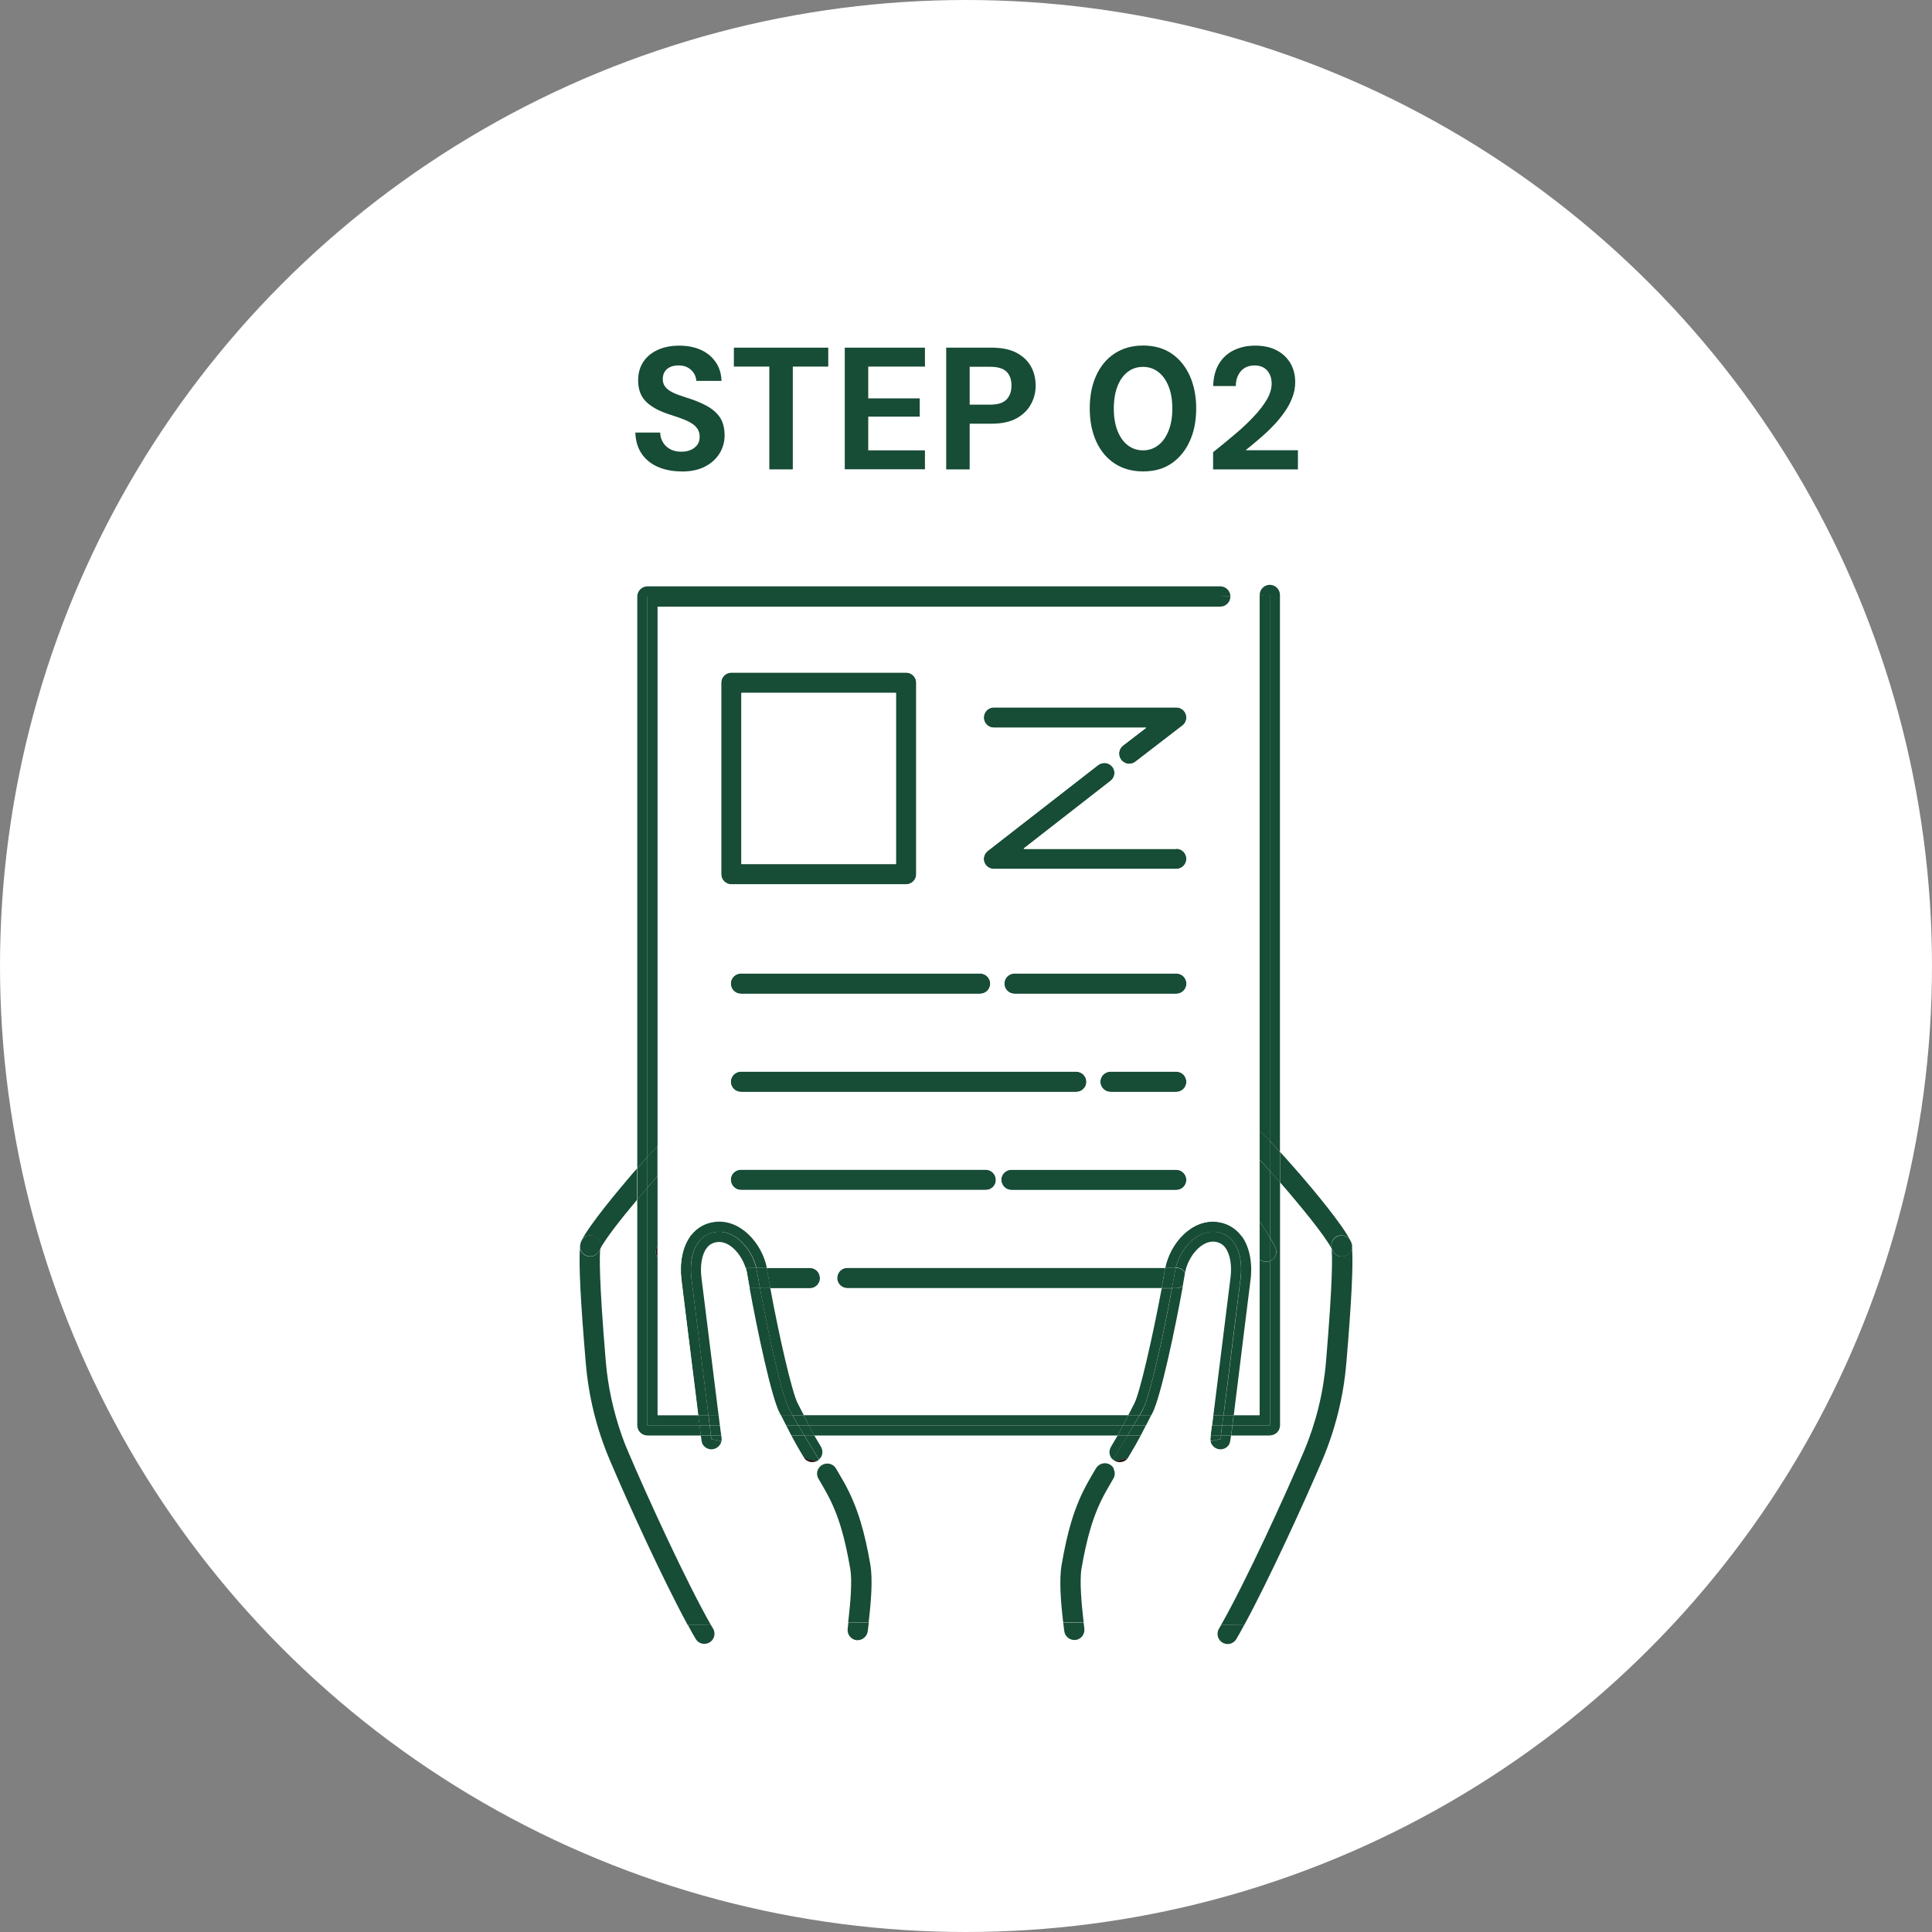 <?xml version="1.0" encoding="UTF-8"?>
<svg id="_レイヤー_2" data-name="レイヤー 2" xmlns="http://www.w3.org/2000/svg" viewBox="0 0 200 200">
  <rect x="0" y="0" width="200" height="200" fill="#808080" stroke="none"/>
  <defs>
    <style>
      .cls-1 {
        fill: #231815;
      }

      .cls-2 {
        fill: #fff;
      }

      .cls-3 {
        fill: #174c36;
      }
    </style>
  </defs>
  <g id="_レイヤー_1-2" data-name="レイヤー 1">
    <g>
      <circle class="cls-2" cx="100" cy="100" r="100"/>
      <g>
        <path class="cls-2" d="M115.42,151.24c.15.08.33.12.49.12.32,0,.62-.14.82-.39l8.59-1.78c.05.27.21.5.46.67.48.32,1.14.18,1.45-.3.09-.15.13-.19.22-.95h4c.59,0,1.05-.47,1.05-1.05v-25.15c2.17,2.48,4.58,5.45,5.34,6.86.08.71.14,3.2-.57,11.68-.27,3.23-1.05,6.39-2.32,9.38-1.99,4.69-6,13.42-8.53,17.87l-14.24-.2c-.22-1.91-.45-4.3-.22-5.61.53-3.02,1.15-5.53,2.53-7.96.22-.4.48-.83.76-1.32.2-.33.19-.73.01-1.04l-.15-.71.3-.06v-.04Z"/>
        <path class="cls-2" d="M65.96,147.55c0,.19.05.35.13.5l-1.71.56c-.88-2.47-1.44-5.05-1.66-7.68-.71-8.48-.66-10.97-.57-11.68.59-1.08,2.14-3.08,3.82-5.07v23.37Z"/>
        <path class="cls-2" d="M66.09,148.04c.18.33.53.55.93.55h5.53c.11.76.13.8.22.95.32.49.97.62,1.45.3.25-.16.4-.4.46-.67l8.59,1.78h0c.2.26.5.39.82.39.16,0,.33-.04.49-.12l.3.06-.15.71c-.18.32-.19.71.01,1.04.29.49.54.93.76,1.32,1.37,2.44,2,4.95,2.52,7.96.22,1.31,0,3.71-.21,5.61l-14.25.2c-2.53-4.45-6.54-13.18-8.53-17.87-.23-.56-.46-1.13-.67-1.7l1.71-.56v.04Z"/>
        <path class="cls-3" d="M139.96,129.17c-.05.34-.26.64-.6.81-.53.25-1.15.02-1.39-.5-.04-.07-.07-.14-.11-.21,0-.06-.01-.11-.02-.14-.11-.57.28-1.11.86-1.22.57-.11,1.11.28,1.22.86.02.12.04.25.05.41h0Z"/>
        <path class="cls-3" d="M139.96,129.17c.14,1.64-.05,5.65-.59,11.94-.29,3.46-1.13,6.83-2.48,10.03-1.88,4.39-5.51,12.35-8.09,17.09l-2.38-.04c2.53-4.45,6.54-13.18,8.53-17.87,1.27-2.99,2.05-6.14,2.32-9.38.71-8.48.66-10.96.57-11.68.04.07.08.15.11.21.25.53.87.75,1.39.5.33-.15.55-.47.6-.81h.01Z"/>
        <path class="cls-3" d="M137.85,129.25c-.76-1.41-3.18-4.37-5.34-6.86v-3.15c.79.86,1.57,1.76,2.19,2.47,1.29,1.5,4.37,5.16,5.17,6.86.09.19.12.4.09.59-.01-.15-.04-.29-.05-.41-.11-.57-.64-.96-1.22-.86s-.96.64-.86,1.22c0,.04.01.08.02.14h-.01Z"/>
        <path class="cls-3" d="M132.5,119.24v3.15c-.36-.41-.71-.81-1.05-1.18v-3.09c.34.35.69.73,1.05,1.13Z"/>
        <path class="cls-3" d="M132,129.1c.27.52.06,1.15-.46,1.41-.02.01-.06.02-.09.04v-2.45c.2.34.38.67.55,1.01Z"/>
        <path class="cls-3" d="M131.45,148.6h-4c.04-.26.08-.6.14-1.05h3.87v-17s.06-.02.09-.04c.52-.26.73-.89.46-1.41-.18-.34-.35-.67-.55-1.01v-6.88c.34.38.69.77,1.05,1.18v25.15c0,.59-.47,1.05-1.05,1.05h-.01Z"/>
        <path class="cls-3" d="M131.45,128.09v2.45c-.13.05-.26.07-.39.07-.23,0-.48-.08-.67-.23v-3.95c.38.55.73,1.1,1.05,1.65h0Z"/>
        <path class="cls-3" d="M131.45,121.21v6.88c-.33-.55-.68-1.1-1.05-1.65v-6.38c.33.35.68.74,1.05,1.15Z"/>
        <path class="cls-3" d="M131.45,118.11v3.09c-.38-.41-.73-.8-1.05-1.15v-2.98c.3.28.67.63,1.05,1.03Z"/>
        <path class="cls-3" d="M131.45,75.88v42.24c-.39-.4-.74-.75-1.05-1.03v-55.47l1.05-.04v14.3Z"/>
        <path class="cls-3" d="M132.5,61.59v57.65c-.36-.39-.71-.77-1.05-1.13v-56.52l-1.05.04v-.04c0-.57.47-1.05,1.05-1.05s1.05.47,1.05,1.05Z"/>
        <path class="cls-3" d="M131.45,147.55h-3.87c0-.07.01-.14.02-.21.04-.26.07-.54.11-.84h2.68v-16.11c.19.15.42.23.67.23.13,0,.26-.02.39-.07,0,0,0,17,0,17Z"/>
        <path class="cls-2" d="M130.12,130.04c-.36-.71-.81-1.43-1.29-2.17-.54-.82-1.14-1.65-1.76-2.51-.38-.52-.75-1.04-1.13-1.58-.57-.82-.95-1.56-1.18-2.23-.76-2.17,0-3.53.46-4.1,1-1.24,2.75-1.64,4.36-.98.19.07.47.29.81.61v2.98c-.79-.84-1.41-1.46-1.68-1.66-.73-.27-1.46-.12-1.86.38-.48.6-.52,1.91.81,3.81.36.53.74,1.04,1.1,1.56.56.79,1.1,1.54,1.62,2.3v3.95c-.11-.09-.2-.2-.27-.34h.01Z"/>
        <path class="cls-2" d="M130.4,120.06v6.38c-.5-.75-1.05-1.51-1.62-2.3-.36-.52-.74-1.03-1.1-1.56-1.32-1.9-1.29-3.21-.81-3.81.4-.49,1.14-.64,1.86-.38.27.2.88.82,1.68,1.66h-.01Z"/>
        <path class="cls-2" d="M130.12,130.04c.07.14.16.25.27.34v16.11h-2.68c.12-.98.27-2.18.43-3.48.42-3.41.94-7.57,1.31-10.56.21-1.73-.11-3.34-.87-4.43l.25-.16c.49.74.93,1.45,1.29,2.17h0Z"/>
        <path class="cls-3" d="M126.65,146.5h1.05c-.04.3-.07.59-.11.84,0,.07-.01.14-.02.21h-1.05c.04-.3.08-.67.13-1.05Z"/>
        <path class="cls-3" d="M126.53,147.55h1.05c-.06.46-.11.8-.14,1.05h-1.05c.02-.25.07-.61.13-1.05h.01Z"/>
        <path class="cls-2" d="M126.82,129.17c.5.64.71,1.8.56,3.05-.83,6.7-1.44,11.61-1.78,14.3h-6.43l.11-.21c.88-1.68,2.37-8.75,3.16-13.17.23-.2.39-.49.39-.82,0-.2-.06-.38-.15-.54h0c.27-1.62,1.68-3.36,3.07-3.2.46.06.81.25,1.08.6Z"/>
        <path class="cls-3" d="M125.6,146.5h1.05c-.05.39-.09.74-.13,1.05h-1.05c.04-.3.08-.66.13-1.05Z"/>
        <path class="cls-3" d="M125.46,147.55h1.05c-.06.45-.11.81-.13,1.05h-1.07c.02-.21.07-.56.13-1.05h.01Z"/>
        <path class="cls-3" d="M126.42,168.18l2.38.04c-.28.53-.56,1.01-.81,1.45-.2.33-.55.52-.9.52-.18,0-.36-.05-.53-.14-.5-.29-.67-.94-.38-1.44.08-.14.16-.28.25-.42h-.01Z"/>
        <path class="cls-3" d="M127.22,149.56c-.32.49-.97.62-1.45.3-.25-.16-.4-.4-.46-.67l1.03-.21s.02-.14.05-.38h1.05c-.11.76-.13.8-.22.95Z"/>
        <path class="cls-2" d="M119.17,146.5h6.43c-.05.4-.09.75-.13,1.05h-6.83s.04-.08.06-.12c.15-.3.3-.61.47-.93h0Z"/>
        <path class="cls-2" d="M118.63,147.55h6.83c-.06.49-.11.84-.13,1.05h-7.24c.19-.36.36-.7.54-1.05Z"/>
        <path class="cls-3" d="M125.31,148.79s.01-.11.02-.2h1.07c-.04.25-.05.38-.05.38l-1.03.21c-.02-.13-.04-.27,0-.4h-.01Z"/>
        <path class="cls-3" d="M125.86,127.53c-1.98-.23-3.68,1.76-4.16,3.73h-1.08c.52-2.58,2.74-5.07,5.36-4.77,1.01.12,1.86.6,2.48,1.38.05.06.08.12.13.16.76,1.09,1.08,2.7.87,4.43-.38,2.99-.89,7.14-1.31,10.56-.16,1.3-.32,2.5-.43,3.48h-1.05c.45-3.52,1.24-9.98,1.76-14.17.27-2.17-.39-4.55-2.55-4.8Z"/>
        <path class="cls-3" d="M122.76,121.83c.04.11.05.2.05.32,0,.57-.47,1.05-1.05,1.05h-17.06c-.57,0-1.05-.47-1.05-1.05s.47-1.05,1.05-1.05h17.06c.47,0,.87.32,1.01.74Z"/>
        <path class="cls-2" d="M122.82,132.31c0,.33-.15.62-.39.82.09-.48.16-.94.23-1.35.09.15.15.34.15.54h0Z"/>
        <path class="cls-3" d="M121.71,131.25c.48-1.97,2.18-3.96,4.16-3.73,2.17.26,2.82,2.64,2.55,4.8-.52,4.17-1.32,10.64-1.76,14.17h-1.05c.34-2.68.95-7.58,1.78-14.3.15-1.24-.06-2.4-.56-3.05-.27-.35-.62-.54-1.08-.6-1.39-.16-2.79,1.58-3.07,3.2h0c-.19-.3-.52-.52-.9-.52h-.07Z"/>
        <path class="cls-3" d="M121.77,87.87c.59,0,1.05.47,1.05,1.05s-.47,1.05-1.05,1.05h-18.87c-.45,0-.84-.28-1-.7-.15-.42,0-.89.35-1.17l11.43-8.89c.46-.35,1.13-.28,1.48.19.35.46.28,1.11-.19,1.48l-9.01,7.02h15.81v-.02Z"/>
        <path class="cls-3" d="M121.77,100.77c.59,0,1.05.47,1.05,1.05s-.47,1.05-1.05,1.05h-16.75c-.57,0-1.05-.47-1.05-1.05s.47-1.05,1.05-1.05h16.75Z"/>
        <path class="cls-3" d="M121.77,110.93c.59,0,1.05.47,1.05,1.05s-.47,1.05-1.05,1.05h-6.81c-.57,0-1.05-.47-1.05-1.05s.47-1.05,1.05-1.05h6.81Z"/>
        <path class="cls-3" d="M122.4,75.11l-4.86,3.74c-.19.15-.41.22-.64.22-.32,0-.63-.14-.83-.41-.35-.46-.27-1.13.19-1.48l2.41-1.85h-15.77c-.57,0-1.05-.47-1.05-1.05s.47-1.05,1.05-1.05h18.87c.46,0,.86.28,1,.71s0,.9-.35,1.17Z"/>
        <path class="cls-3" d="M121.77,131.25c.39,0,.73.21.9.52-.07.41-.15.87-.23,1.35-.18.14-.41.23-.67.23h-.45c.12-.61.22-1.21.32-1.76.02-.12.05-.22.07-.34h.06Z"/>
        <path class="cls-3" d="M121.64,131.59c-.09.56-.2,1.15-.32,1.76h-1.07c.13-.67.23-1.32.34-1.93,0-.06.02-.11.04-.16h1.08c-.02.12-.05.22-.07.34Z"/>
        <path class="cls-3" d="M120.63,131.25s-.02.11-.04.16c-.11.62-.22,1.27-.34,1.93h-32.53c-.57,0-1.05-.47-1.05-1.05s.47-1.05,1.05-1.05h32.91Z"/>
        <path class="cls-2" d="M87.72,133.36h32.53c-.91,4.96-2.25,10.82-2.85,11.95-.22.42-.41.8-.6,1.16,0,0,0,.01-.01.02h-33.61s0-.01-.01-.02c-.19-.38-.38-.75-.6-1.16-.6-1.14-1.92-7-2.85-11.95h4.09c.59,0,1.05-.47,1.05-1.05h1.78c0,.57.47,1.05,1.05,1.05h.01Z"/>
        <path class="cls-3" d="M118.35,145.81c.7-1.35,2.09-7.56,2.98-12.45h.45c.26,0,.49-.09.67-.23-.8,4.42-2.29,11.5-3.16,13.17l-.11.21h-1.2c.14-.25.26-.48.38-.69h0Z"/>
        <path class="cls-3" d="M117.36,147.55c.21-.36.42-.71.61-1.05h1.2c-.16.33-.32.63-.47.93-.02.04-.04.08-.06.12h-1.28Z"/>
        <path class="cls-2" d="M116.8,150.87c.55-.91.95-1.62,1.29-2.26h7.24c-.01.09-.02.16-.02.2-.02.13-.02.27,0,.4l-8.59,1.78s.06-.07.08-.12Z"/>
        <path class="cls-3" d="M117.36,147.55h1.27c-.18.35-.35.69-.54,1.05h-1.36c.22-.36.43-.71.63-1.05Z"/>
        <path class="cls-3" d="M116.73,148.6h1.36c-.34.64-.74,1.35-1.29,2.26-.02.04-.05.08-.08.12l-1.31.27s-.04-.02-.06-.04c-.06-.04-.11-.07-.15-.12.52-.86,1.03-1.7,1.52-2.51h.01Z"/>
        <path class="cls-3" d="M116.8,146.5h1.16c-.19.33-.39.68-.61,1.05h-1.09c.19-.36.36-.7.54-1.05Z"/>
        <path class="cls-3" d="M121.32,133.36c-.89,4.89-2.27,11.1-2.98,12.45-.12.22-.25.46-.38.69h-1.16s0-.01.01-.02c.19-.36.38-.75.6-1.16.6-1.14,1.92-7,2.85-11.95h1.07-.01Z"/>
        <path class="cls-3" d="M117.36,147.55c-.2.34-.41.69-.63,1.05h-1.04c.21-.38.4-.73.57-1.05h1.1Z"/>
        <path class="cls-3" d="M83.19,146.5h33.61c-.18.35-.35.69-.54,1.05h-32.53c-.19-.36-.36-.7-.54-1.05Z"/>
        <path class="cls-1" d="M115.42,151.24l1.31-.27c-.21.26-.5.39-.82.39-.16,0-.33-.04-.49-.12Z"/>
        <path class="cls-3" d="M116.26,147.55c-.18.33-.36.67-.57,1.05h-31.4c-.21-.38-.4-.73-.57-1.05h32.54Z"/>
        <path class="cls-3" d="M116.73,148.6c-.49.81-1.01,1.65-1.52,2.51-.38-.33-.47-.89-.2-1.34.26-.43.49-.82.69-1.17h1.04-.01Z"/>
        <path class="cls-2" d="M115.42,151.24l-.3.06h-.04c.05-.06.09-.14.13-.21.05.05.09.08.15.12.02.01.04.02.06.04Z"/>
        <path class="cls-3" d="M115.26,152.03c.18.32.19.71-.01,1.04-.29.49-.54.93-.76,1.32-1.37,2.44-2,4.95-2.53,7.96-.22,1.31,0,3.71.22,5.61l-2.12-.02c-.25-2.1-.43-4.45-.16-5.95.56-3.23,1.24-5.94,2.77-8.64.23-.41.49-.87.79-1.36s.94-.67,1.44-.38c.16.09.29.23.39.39v.02Z"/>
        <path class="cls-3" d="M111.42,110.93c.57,0,1.05.47,1.05,1.05s-.47,1.05-1.05,1.05h-34.72c-.57,0-1.05-.47-1.05-1.05s.47-1.05,1.05-1.05h34.72Z"/>
        <path class="cls-3" d="M110.06,167.96l2.12.02c.02.21.05.42.07.62.07.57-.34,1.1-.91,1.17h-.13c-.52,0-.97-.39-1.04-.93-.04-.29-.07-.6-.11-.9h0Z"/>
        <path class="cls-3" d="M102.04,121.09c.57,0,1.05.47,1.05,1.05s-.47,1.05-1.05,1.05h-25.35c-.57,0-1.05-.47-1.05-1.05,0-.14.02-.28.08-.41.16-.38.53-.64.97-.64,0,0,25.35,0,25.35,0Z"/>
        <path class="cls-3" d="M101.46,100.77c.57,0,1.05.47,1.05,1.05s-.47,1.05-1.05,1.05h-24.76c-.57,0-1.05-.47-1.05-1.05s.47-1.05,1.05-1.05h24.76Z"/>
        <path class="cls-3" d="M94.85,70.68v19.82c0,.59-.47,1.05-1.05,1.05h-18.09c-.57,0-1.05-.47-1.05-1.05v-19.82c0-.57.47-1.05,1.05-1.05h18.09c.57,0,1.05.47,1.05,1.05ZM92.75,89.45v-17.72h-16v17.72h16Z"/>
        <rect class="cls-2" x="76.75" y="71.73" width="16" height="17.72"/>
        <path class="cls-3" d="M90.1,162c.26,1.5.07,3.86-.18,5.95l-2.12.02c.22-1.91.45-4.3.21-5.61-.53-3.02-1.15-5.53-2.52-7.96-.22-.4-.48-.83-.76-1.32-.2-.33-.19-.73-.01-1.04.09-.15.21-.29.39-.39.5-.29,1.15-.13,1.44.38s.55.95.79,1.36c1.52,2.7,2.2,5.4,2.77,8.64v-.02Z"/>
        <path class="cls-3" d="M87.82,167.98l2.12-.02c-.04.3-.07.61-.11.9-.07.53-.52.93-1.04.93h-.13c-.57-.07-.98-.6-.91-1.17.02-.2.05-.4.07-.62h0Z"/>
        <path class="cls-2" d="M84.78,151.1c.05.07.09.14.13.21h-.04l-.3-.07s.04-.02.06-.04c.06-.04.11-.07.15-.12h0Z"/>
        <path class="cls-3" d="M84.78,151.1c-.52-.84-1.03-1.7-1.52-2.51h1.03c.2.35.43.74.69,1.17.27.45.18,1.01-.2,1.32h0Z"/>
        <path class="cls-3" d="M84.78,151.1s-.09.08-.15.12c-.02.01-.04.02-.06.04l-1.3-.27h0s-.06-.07-.08-.12c-.55-.91-.95-1.62-1.29-2.26h1.36c.48.81,1.01,1.65,1.52,2.51h0Z"/>
        <path class="cls-3" d="M83.83,131.25c.59,0,1.05.47,1.05,1.05s-.47,1.05-1.05,1.05h-4.09c-.13-.67-.23-1.32-.34-1.93,0-.06-.02-.11-.04-.16h4.46Z"/>
        <path class="cls-1" d="M83.27,150.97l1.3.27c-.15.08-.33.12-.49.12-.3,0-.61-.14-.82-.39h.01Z"/>
        <path class="cls-3" d="M83.73,147.55c.18.33.36.67.57,1.05h-1.03c-.22-.36-.43-.71-.63-1.05h1.09Z"/>
        <path class="cls-3" d="M82.64,147.55c.2.34.41.69.63,1.05h-1.36c-.19-.36-.36-.7-.54-1.05,0,0,1.27,0,1.27,0Z"/>
        <path class="cls-3" d="M82.03,146.5h1.16c.18.35.35.69.54,1.05h-1.09c-.21-.36-.42-.71-.6-1.05h-.01Z"/>
        <path class="cls-2" d="M81.91,148.6h-7.24c-.02-.21-.07-.56-.14-1.05h6.83c.18.35.35.69.54,1.05h.01Z"/>
        <path class="cls-3" d="M82.03,146.5c.19.33.39.68.6,1.05h-1.27s-.04-.08-.06-.13c-.15-.3-.3-.6-.47-.93h1.21-.01Z"/>
        <path class="cls-2" d="M81.3,147.42s.05.08.06.13h-6.83c-.04-.3-.08-.66-.13-1.05h6.43c.16.33.32.63.47.93Z"/>
        <path class="cls-3" d="M83.18,146.47s0,.01.01.02h-1.16c-.14-.25-.27-.48-.38-.69-.71-1.35-2.09-7.56-2.98-12.45h1.07c.91,4.96,2.25,10.82,2.85,11.95.22.41.41.8.6,1.16h-.01Z"/>
        <path class="cls-2" d="M80.83,146.5h-6.43c-.34-2.68-.95-7.58-1.78-14.3-.15-1.24.06-2.4.56-3.05.27-.35.62-.54,1.08-.6,1.24-.15,2.5,1.23,2.94,2.68h-.5c-.57,0-1.05.47-1.05,1.05s.47,1.05,1.05,1.05h.9c.81,4.43,2.25,11.29,3.12,12.94.04.07.07.14.11.21h.01Z"/>
        <path class="cls-3" d="M78.68,133.36c.89,4.89,2.27,11.1,2.98,12.45.12.22.25.46.38.69h-1.21c-.04-.07-.07-.14-.11-.21-.87-1.64-2.31-8.51-3.12-12.94h1.08Z"/>
        <path class="cls-3" d="M78.68,133.36c-.12-.61-.22-1.21-.32-1.76-.02-.12-.05-.22-.07-.34h1.08s.02.11.04.16c.11.62.22,1.27.34,1.93h-1.07Z"/>
        <path class="cls-3" d="M78.36,131.59c.09.56.2,1.15.32,1.76h-1.07c-.11-.57-.2-1.11-.28-1.58-.02-.18-.07-.34-.13-.52h1.09c.02.12.05.22.07.34Z"/>
        <path class="cls-2" d="M77.32,131.77c.08.48.18,1.01.28,1.58h-.9c-.57,0-1.05-.47-1.05-1.05s.47-1.05,1.05-1.05h.5c.05.18.09.34.13.52h-.01Z"/>
        <path class="cls-2" d="M115.15,79.37c-.35-.46-1.02-.54-1.48-.19l-11.43,8.89c-.35.28-.49.75-.35,1.17s.54.7,1,.7h18.87c.59,0,1.05-.47,1.05-1.05s-.47-1.05-1.05-1.05h-15.81l9.01-7.02c.46-.35.54-1.02.19-1.48v.02ZM113.9,111.99c0,.57.47,1.05,1.05,1.05h6.81c.59,0,1.05-.47,1.05-1.05s-.47-1.05-1.05-1.05h-6.81c-.57,0-1.05.47-1.05,1.05ZM116.07,78.66c.21.27.52.41.83.41.22,0,.45-.07.64-.22l4.86-3.74c.35-.27.5-.74.35-1.17-.14-.42-.54-.71-1-.71h-18.87c-.57,0-1.05.47-1.05,1.05s.47,1.05,1.05,1.05h15.77l-2.41,1.85c-.46.35-.55,1.01-.19,1.48ZM103.97,101.83c0,.57.47,1.05,1.05,1.05h16.75c.59,0,1.05-.47,1.05-1.05s-.47-1.05-1.05-1.05h-16.75c-.57,0-1.05.47-1.05,1.05ZM112.46,111.99c0-.57-.47-1.05-1.05-1.05h-34.71c-.57,0-1.05.47-1.05,1.05s.47,1.05,1.05,1.05h34.71c.57,0,1.05-.47,1.05-1.05ZM102.51,101.83c0-.57-.47-1.05-1.05-1.05h-24.76c-.57,0-1.05.47-1.05,1.05s.47,1.05,1.05,1.05h24.76c.57,0,1.05-.47,1.05-1.05ZM76.7,121.09c-.43,0-.81.27-.97.64l-.52-.18c.76-2.17,0-3.53-.46-4.1-1-1.24-2.74-1.64-4.36-.98-.41.16-1.34,1.07-2.34,2.14v-55.82h58.27c.57,0,1.05-.47,1.05-1.05v-.04l3.02-.09v55.47c-.35-.32-.63-.53-.81-.61-1.62-.66-3.38-.26-4.36.98-.46.56-1.21,1.93-.46,4.1l-2,.27c-.13-.42-.53-.74-1.01-.74h-17.06c-.57,0-1.05.47-1.05,1.05h-.55c0-.57-.47-1.05-1.05-1.05h-25.34ZM94.85,90.5v-19.83c0-.57-.47-1.05-1.05-1.05h-18.09c-.57,0-1.05.47-1.05,1.05v19.82c0,.59.47,1.05,1.05,1.05h18.09c.57,0,1.05-.47,1.05-1.05h0Z"/>
        <path class="cls-2" d="M74.67,148.6h7.24c.34.64.73,1.35,1.29,2.26.02.04.05.08.08.12l-8.59-1.78c.02-.13.04-.27,0-.4,0-.04-.01-.11-.02-.2Z"/>
        <path class="cls-3" d="M74.68,149.19l-1.03-.21s-.02-.14-.05-.38h1.07c0,.09.02.16.02.2.02.13.02.27,0,.4h-.01Z"/>
        <path class="cls-3" d="M74.67,148.6h-1.07c-.04-.25-.07-.61-.13-1.05h1.05c.06.49.11.84.14,1.05Z"/>
        <path class="cls-3" d="M73.47,147.55c-.04-.3-.08-.66-.13-1.05h1.05c.05.4.09.75.13,1.05h-1.05Z"/>
        <path class="cls-3" d="M73.6,148.6h-1.05c-.04-.26-.08-.6-.14-1.05h1.05c.06.45.11.81.13,1.05h.01Z"/>
        <path class="cls-3" d="M71.19,168.21l2.38-.04c.08.14.16.29.25.42.29.5.13,1.15-.38,1.44-.16.09-.35.14-.53.14-.36,0-.71-.19-.9-.52-.26-.43-.53-.93-.81-1.45h-.01Z"/>
        <path class="cls-3" d="M73.33,146.5c.05.39.09.74.13,1.05h-1.05c0-.07-.01-.14-.02-.21-.04-.26-.07-.54-.11-.84h1.05Z"/>
        <path class="cls-2" d="M73.12,118.77c.48.6.52,1.91-.81,3.81-.36.53-.74,1.04-1.1,1.56-1.18,1.65-2.31,3.22-3.14,4.82v-7.21c1.49-1.68,2.78-3.04,3.2-3.35.73-.27,1.46-.12,1.86.38h-.01Z"/>
        <path class="cls-3" d="M73.65,148.98l1.03.21c-.05.27-.21.5-.46.67-.49.32-1.14.18-1.45-.3-.09-.15-.13-.19-.22-.95h1.05c.04.25.05.38.05.38Z"/>
        <path class="cls-3" d="M71.58,132.33c-.27-2.17.39-4.55,2.55-4.8,1.97-.23,3.68,1.76,4.15,3.73h-1.09c-.45-1.45-1.7-2.84-2.94-2.68-.46.06-.81.25-1.08.6-.5.64-.71,1.8-.56,3.05.83,6.7,1.44,11.61,1.78,14.3h-1.05c-.45-3.52-1.24-9.98-1.76-14.17h0Z"/>
        <path class="cls-2" d="M74.01,126.48c-1.01.12-1.86.6-2.48,1.38-.05.06-.08.12-.13.16l-.25-.16c.54-.82,1.14-1.65,1.76-2.51.38-.52.75-1.04,1.13-1.58.57-.82.95-1.56,1.18-2.23l.52.18c-.06.13-.08.27-.08.41,0,.57.47,1.05,1.05,1.05h25.35c.57,0,1.05-.47,1.05-1.05h.55c0,.57.47,1.05,1.05,1.05h17.06c.59,0,1.05-.47,1.05-1.05,0-.11-.01-.21-.05-.32l2-.27c.23.67.61,1.41,1.18,2.23.38.54.75,1.05,1.13,1.58.62.86,1.22,1.69,1.76,2.51l-.25.16s-.08-.12-.13-.16c-.62-.79-1.48-1.27-2.48-1.38-2.61-.3-4.84,2.19-5.36,4.77h-32.91c-.57,0-1.05.47-1.05,1.05h-1.78c0-.57-.47-1.05-1.05-1.05h-4.46c-.5-2.58-2.74-5.07-5.36-4.77h-.01Z"/>
        <path class="cls-3" d="M74.13,127.53c-2.17.26-2.84,2.64-2.55,4.8.52,4.17,1.32,10.64,1.76,14.17h-1.05c-.12-.98-.27-2.18-.43-3.48-.43-3.41-.95-7.57-1.31-10.56-.21-1.73.11-3.34.87-4.43.04-.06.08-.12.13-.16.62-.79,1.48-1.27,2.48-1.38,2.61-.3,4.84,2.19,5.36,4.77h-1.08c-.48-1.97-2.18-3.96-4.15-3.73h-.01Z"/>
        <path class="cls-2" d="M71.4,128.04c-.77,1.09-1.08,2.7-.87,4.43.38,2.99.89,7.14,1.31,10.56.16,1.3.32,2.5.43,3.48h-4.22v-16.34c.09.14.22.26.39.34.15.08.32.12.48.12.39,0,.75-.21.94-.57.36-.71.8-1.43,1.29-2.17l.25.16h0Z"/>
        <path class="cls-2" d="M69.86,130.04c-.19.36-.55.57-.94.57-.16,0-.33-.04-.48-.12-.16-.08-.29-.2-.39-.34v-1.21c.83-1.59,1.96-3.16,3.14-4.82.36-.52.74-1.03,1.1-1.56,1.32-1.9,1.29-3.21.81-3.81-.4-.49-1.14-.64-1.86-.38-.42.32-1.71,1.66-3.2,3.35v-3.13c1.01-1.08,1.93-1.98,2.34-2.14,1.62-.66,3.38-.26,4.36.98.46.56,1.21,1.93.46,4.1-.23.67-.61,1.41-1.18,2.23-.38.54-.75,1.05-1.13,1.58-.62.86-1.22,1.69-1.76,2.51-.49.74-.93,1.45-1.29,2.17h.01Z"/>
        <path class="cls-1" d="M68.06,128.95v1.21c-.21-.3-.25-.71-.07-1.07.02-.05.05-.09.07-.14Z"/>
        <path class="cls-3" d="M68.06,118.62v3.13c-.34.39-.69.79-1.05,1.2v-3.19c.35-.39.7-.77,1.05-1.15h0Z"/>
        <path class="cls-3" d="M67.02,61.75h59.31l1.04-.04v.04c0,.57-.47,1.05-1.05,1.05h-58.25v55.82c-.34.36-.7.75-1.05,1.15v-58.02h.01Z"/>
        <path class="cls-3" d="M67.02,147.55v-24.6c.35-.41.7-.82,1.05-1.2v7.21s-.05.09-.07.14c-.18.35-.14.76.07,1.07v16.34h4.22c.04.3.07.59.11.84,0,.07.01.14.02.21h-5.4Z"/>
        <path class="cls-3" d="M67.02,119.77v3.19c-.35.41-.7.82-1.05,1.23v-3.23c.33-.38.69-.79,1.05-1.18Z"/>
        <path class="cls-3" d="M67.02,61.75v58.02c-.36.4-.71.81-1.05,1.18v-59.2c0-.57.47-1.05,1.05-1.05h59.31c.56,0,1.03.46,1.04,1.02l-1.04.04h-59.31Z"/>
        <path class="cls-3" d="M67.02,147.55h5.4c.06.46.11.8.14,1.05h-5.53c-.4,0-.75-.22-.93-.55-.08-.15-.13-.32-.13-.5v-23.37c.35-.41.7-.83,1.05-1.23v24.6h-.01Z"/>
        <path class="cls-3" d="M65.96,124.19c-1.68,1.99-3.23,3.98-3.82,5.07,0-.06.01-.11.02-.14.09-.57-.28-1.11-.86-1.22-.48-.08-.94.16-1.14.59.86-1.73,3.87-5.3,5.12-6.77.2-.23.42-.49.66-.76v3.23h.01Z"/>
        <path class="cls-3" d="M62.04,129.46c-.25.53-.88.75-1.39.5-.34-.16-.55-.48-.6-.82.01-.15.04-.28.05-.4.01-.09.05-.19.08-.27.2-.41.66-.67,1.14-.59.57.11.95.64.86,1.22,0,.04-.01.08-.02.14-.04.07-.08.15-.11.21Z"/>
        <path class="cls-1" d="M60.14,128.57s.02-.06.05-.08c-.04.08-.07.18-.08.27-.02.11-.04.25-.05.4-.02-.19,0-.39.09-.57h-.01Z"/>
        <path class="cls-3" d="M62.14,129.25c-.08.71-.14,3.2.57,11.68.22,2.63.79,5.2,1.66,7.68.2.57.42,1.14.67,1.7,1.99,4.69,6,13.42,8.53,17.87l-2.38.04c-2.57-4.73-6.21-12.68-8.07-17.09-1.36-3.2-2.19-6.56-2.48-10.03-.54-6.3-.74-10.31-.6-11.94.05.34.26.66.6.82.53.25,1.15.02,1.39-.5.04-.07.07-.14.11-.21h0Z"/>
      </g>
      <g>
        <path class="cls-3" d="M70.54,48.8c-.91,0-1.73-.16-2.44-.47-.71-.31-1.28-.77-1.68-1.37-.41-.6-.62-1.33-.65-2.18h2.57c.01.37.11.71.29,1.01.18.3.43.54.75.71.32.17.7.26,1.14.26.38,0,.72-.06,1-.19.28-.13.5-.3.67-.53.16-.23.24-.5.24-.81,0-.36-.09-.66-.27-.9-.18-.24-.42-.44-.73-.61-.31-.17-.66-.32-1.06-.46-.4-.14-.82-.28-1.25-.42-1.01-.34-1.77-.77-2.29-1.31-.52-.54-.77-1.25-.77-2.14,0-.76.18-1.4.54-1.94.36-.54.86-.95,1.51-1.24.65-.29,1.39-.43,2.21-.43s1.6.15,2.24.44c.64.29,1.15.72,1.53,1.27.38.55.58,1.2.6,1.94h-2.61c-.01-.28-.09-.54-.24-.78s-.36-.44-.62-.59c-.26-.15-.58-.23-.94-.23-.31-.01-.6.04-.85.14-.26.11-.46.27-.6.48s-.22.47-.22.78.07.55.22.76.35.38.61.53c.26.15.58.29.94.41s.75.26,1.17.39c.64.22,1.22.47,1.74.77s.94.67,1.25,1.14c.31.47.47,1.09.47,1.85,0,.66-.17,1.27-.51,1.84-.34.56-.84,1.02-1.5,1.37-.66.35-1.48.52-2.45.52Z"/>
        <path class="cls-3" d="M79.64,48.59v-10.64h-3.67v-1.96h9.77v1.96h-3.67v10.64h-2.43Z"/>
        <path class="cls-3" d="M87.45,48.59v-12.6h8.3v1.96h-5.87v3.29h5.33v1.89h-5.33v3.49h5.87v1.96h-8.3Z"/>
        <path class="cls-3" d="M97.95,48.59v-12.6h4.7c1.03,0,1.88.17,2.56.52.67.35,1.17.82,1.5,1.4s.5,1.26.5,2.02c0,.68-.16,1.32-.49,1.92-.32.59-.82,1.08-1.48,1.45-.66.37-1.52.56-2.59.56h-2.27v4.73h-2.43ZM100.38,41.89h2.12c.79,0,1.36-.18,1.7-.54.34-.36.51-.84.51-1.44s-.17-1.09-.51-1.43-.91-.51-1.7-.51h-2.12v3.92Z"/>
        <path class="cls-3" d="M118.34,48.8c-1.15,0-2.14-.28-2.97-.83-.83-.55-1.46-1.32-1.9-2.3-.44-.98-.66-2.11-.66-3.39s.22-2.42.66-3.39,1.07-1.74,1.9-2.29c.83-.55,1.82-.83,2.97-.83s2.13.28,2.94.83c.81.55,1.44,1.32,1.88,2.29.44.98.67,2.11.67,3.39s-.22,2.42-.67,3.39c-.44.98-1.07,1.74-1.88,2.3s-1.79.83-2.94.83ZM118.32,46.62c.6,0,1.13-.18,1.58-.53.46-.35.81-.85,1.07-1.5.26-.65.39-1.42.39-2.3s-.13-1.66-.39-2.3c-.26-.65-.62-1.15-1.07-1.49-.46-.35-.98-.52-1.58-.52s-1.13.17-1.58.52c-.46.35-.81.85-1.06,1.49s-.38,1.42-.38,2.3.13,1.66.38,2.3.61,1.15,1.06,1.5c.46.35.98.53,1.58.53Z"/>
        <path class="cls-3" d="M125.58,48.59v-1.78c.77-.61,1.51-1.22,2.24-1.84.73-.61,1.38-1.22,1.95-1.83.58-.61,1.03-1.2,1.37-1.77.34-.58.5-1.13.5-1.67,0-.34-.06-.65-.19-.93s-.32-.51-.58-.68c-.26-.17-.6-.26-1.01-.26s-.77.1-1.06.29c-.29.19-.5.45-.65.77s-.22.67-.22,1.07h-2.34c.02-.92.23-1.7.61-2.32s.9-1.09,1.56-1.4c.65-.31,1.38-.46,2.17-.46.9,0,1.65.17,2.26.5.61.33,1.07.77,1.4,1.33.32.56.49,1.21.49,1.95,0,.55-.1,1.09-.31,1.62-.2.53-.48,1.04-.84,1.54s-.75.98-1.2,1.43c-.44.46-.91.89-1.39,1.3s-.95.8-1.4,1.16h5.42v1.98h-8.78Z"/>
      </g>
    </g>
  </g>
</svg>